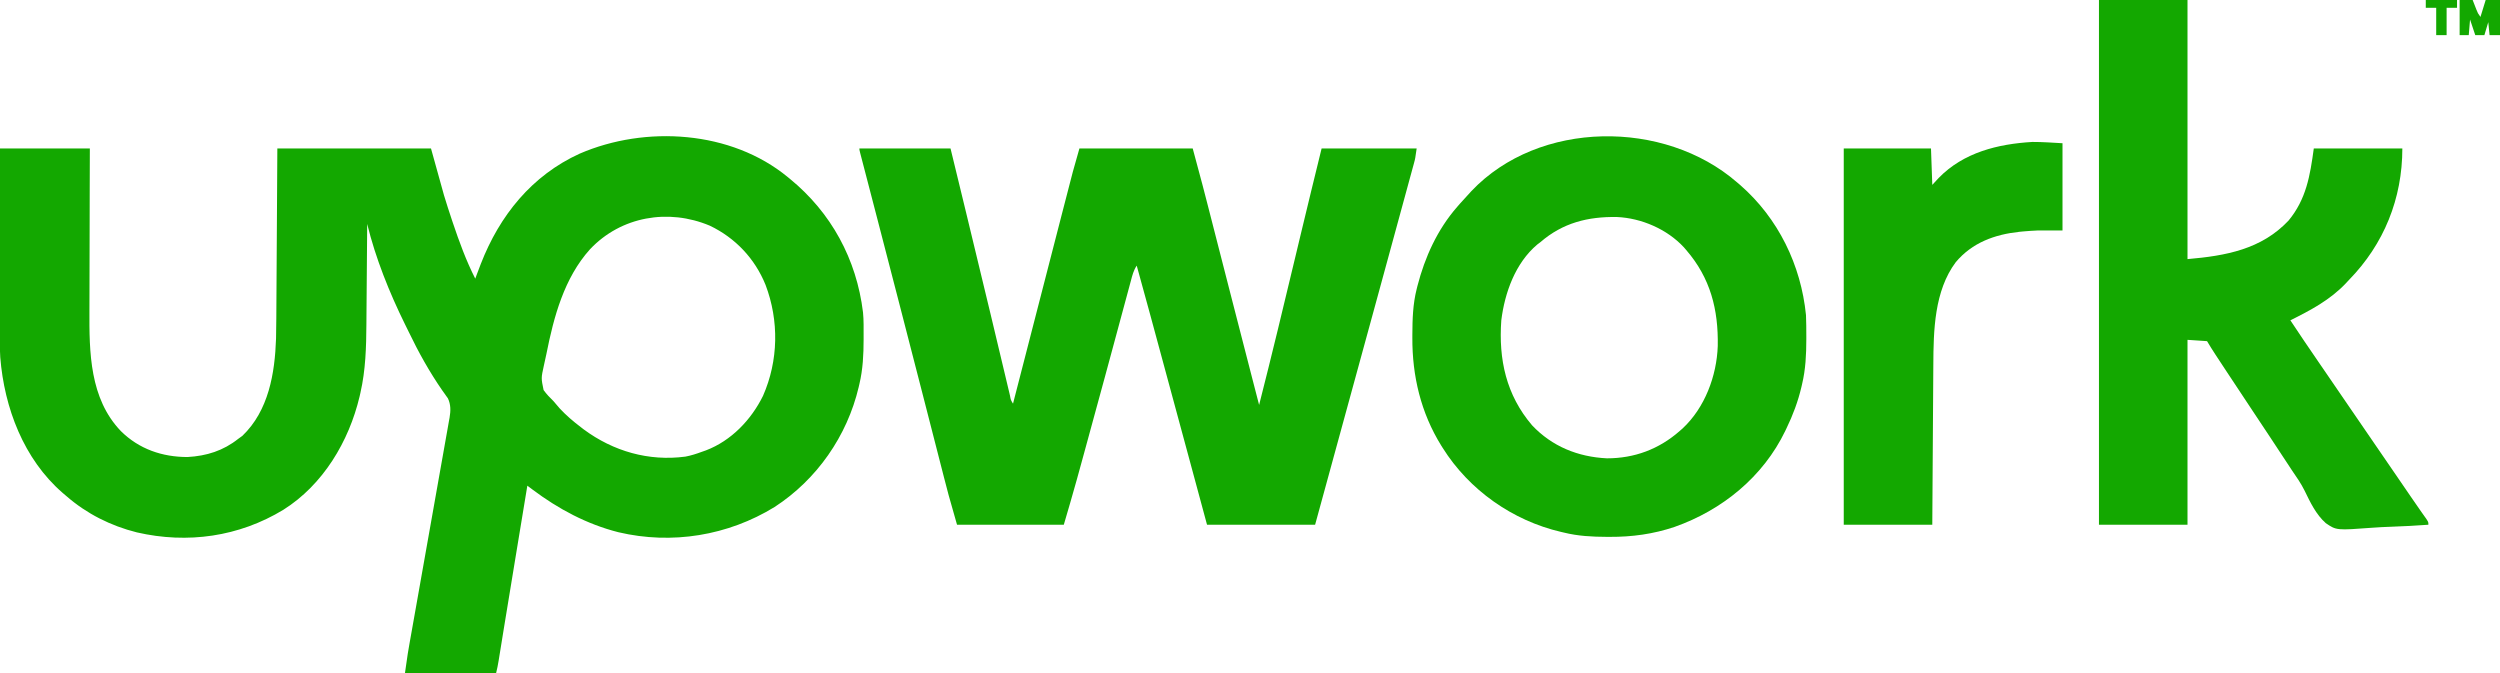 <?xml version="1.0" encoding="UTF-8"?>
<svg xmlns="http://www.w3.org/2000/svg" version="1.1" width="1920" height="517">
  <path d="M0 0 C0.525 0.428 1.051 0.856 1.592 1.297 C33.381 27.288 52.837 63.038 57.792 103.907 C58.398 110.007 58.245 116.186 58.25 122.312 C58.251 123.453 58.251 123.453 58.252 124.617 C58.236 136.321 57.725 147.57 55 159 C54.743 160.118 54.743 160.118 54.48 161.259 C45.601 198.876 22.343 232.292 -10.087 253.355 C-45.945 275.395 -88.994 282.444 -130.062 272.75 C-154.366 266.582 -176.222 254.875 -196.208 239.851 C-196.92 239.315 -197.633 238.78 -198.367 238.229 C-198.906 237.823 -199.445 237.418 -200 237 C-202.16 250.089 -204.319 263.177 -206.477 276.266 C-206.997 279.421 -207.518 282.576 -208.038 285.731 C-212.912 315.268 -212.912 315.268 -217.742 344.812 C-218.029 346.572 -218.029 346.572 -218.321 348.367 C-219.159 353.524 -219.995 358.682 -220.828 363.84 C-221.112 365.59 -221.396 367.34 -221.68 369.09 C-221.802 369.852 -221.924 370.614 -222.05 371.4 C-222.579 374.652 -223.2 377.799 -224 381 C-247.1 381 -270.2 381 -294 381 C-291.703 364.923 -291.703 364.923 -290.5 358.226 C-290.363 357.452 -290.226 356.677 -290.084 355.879 C-289.634 353.34 -289.181 350.802 -288.728 348.264 C-288.401 346.421 -288.073 344.578 -287.747 342.735 C-287.048 338.796 -286.348 334.856 -285.647 330.917 C-284.538 324.685 -283.435 318.452 -282.333 312.219 C-281.954 310.079 -281.576 307.938 -281.197 305.798 C-281.008 304.727 -280.818 303.655 -280.623 302.552 C-278.06 288.061 -275.493 273.57 -272.914 259.081 C-271.169 249.278 -269.431 239.474 -267.703 229.667 C-266.789 224.487 -265.872 219.307 -264.945 214.129 C-264.074 209.267 -263.214 204.404 -262.362 199.539 C-262.047 197.756 -261.729 195.974 -261.407 194.193 C-260.968 191.758 -260.542 189.322 -260.119 186.885 C-259.989 186.183 -259.859 185.482 -259.725 184.759 C-258.853 179.606 -258.703 174.676 -261.025 169.886 C-261.446 169.302 -261.867 168.719 -262.301 168.117 C-262.777 167.436 -263.254 166.754 -263.745 166.052 C-264.262 165.334 -264.78 164.615 -265.312 163.875 C-275.151 149.663 -283.555 134.587 -291.03 119.009 C-292.038 116.922 -293.069 114.848 -294.102 112.773 C-305.976 88.657 -316.597 62.208 -323 36 C-323.012 37.753 -323.012 37.753 -323.025 39.541 C-323.103 50.645 -323.19 61.75 -323.288 72.854 C-323.337 78.56 -323.383 84.266 -323.422 89.973 C-323.459 95.497 -323.506 101.022 -323.558 106.546 C-323.576 108.636 -323.592 110.726 -323.603 112.816 C-323.706 130.475 -324.209 148.344 -328.188 165.625 C-328.51 167.051 -328.51 167.051 -328.839 168.505 C-337.012 203.042 -356.915 236.362 -387.42 255.539 C-421.5 276.224 -460.955 281.834 -499.875 272.875 C-519.862 267.886 -538.46 258.561 -554 245 C-554.954 244.19 -555.908 243.381 -556.891 242.547 C-586.809 216.609 -601.697 177.176 -604.797 138.455 C-605.174 132.049 -605.13 125.64 -605.114 119.226 C-605.113 117.677 -605.113 116.128 -605.114 114.58 C-605.114 110.413 -605.108 106.247 -605.101 102.08 C-605.095 97.712 -605.095 93.344 -605.093 88.976 C-605.09 80.721 -605.082 72.466 -605.072 64.211 C-605.059 53.044 -605.053 41.877 -605.048 30.71 C-605.038 13.14 -605.018 -4.43 -605 -22 C-582.23 -22 -559.46 -22 -536 -22 C-536.035 -11.055 -536.07 -0.109 -536.105 11.168 C-536.121 18.136 -536.135 25.104 -536.146 32.072 C-536.164 43.112 -536.185 54.153 -536.226 65.193 C-536.256 73.236 -536.276 81.28 -536.282 89.324 C-536.286 93.574 -536.295 97.824 -536.317 102.074 C-536.479 134.588 -536.166 170.036 -512.158 195.091 C-498.192 208.914 -480.429 214.981 -461 215 C-446.325 214.17 -433.541 210.181 -422 201 C-420.969 200.257 -419.938 199.515 -418.875 198.75 C-398.665 179.419 -393.894 150.629 -393 124 C-392.784 113.6 -392.751 103.197 -392.697 92.795 C-392.675 88.748 -392.647 84.702 -392.621 80.655 C-392.571 73.02 -392.526 65.385 -392.483 57.75 C-392.424 47.413 -392.358 37.076 -392.292 26.74 C-392.189 10.493 -392.095 -5.753 -392 -22 C-353.06 -22 -314.12 -22 -274 -22 C-270.7 -10.12 -267.4 1.76 -264 14 C-262.064 20.284 -260.12 26.531 -258 32.75 C-257.634 33.838 -257.634 33.838 -257.262 34.947 C-252.337 49.583 -247.006 64.215 -240 78 C-239.629 76.989 -239.257 75.979 -238.875 74.938 C-238.253 73.291 -237.627 71.645 -237 70 C-236.586 68.908 -236.172 67.816 -235.746 66.691 C-221.309 29.517 -196.564 -1.249 -159.795 -18.005 C-109.272 -39.843 -43.489 -35.818 0 0 Z M-151.859 55.422 C-171.709 77.447 -179.726 107.371 -185.342 135.747 C-185.966 138.832 -186.657 141.896 -187.355 144.965 C-189.426 154.376 -189.426 154.376 -187.523 163.574 C-185.241 166.724 -182.8 169.304 -180 172 C-178.372 173.893 -176.747 175.789 -175.125 177.688 C-170.164 183.024 -164.796 187.598 -159 192 C-158.234 192.593 -157.469 193.186 -156.68 193.797 C-133.946 210.597 -106.799 218.428 -78.585 214.679 C-74.241 213.856 -70.138 212.537 -66 211 C-64.938 210.626 -63.876 210.252 -62.781 209.867 C-43.393 202.474 -28.066 186.408 -19 168 C-7.133 141.019 -6.62 110.339 -17.038 82.839 C-25.204 62.645 -40.197 46.72 -59.875 37.316 C-91.662 23.926 -128.059 30.179 -151.859 55.422 Z " fill="#13A800" transform="translate(605,136)"></path>
  <path d="M0 0 C23.1 0 46.2 0 70 0 C73.252 13.387 76.504 26.774 79.752 40.161 C80.559 43.486 81.366 46.811 82.173 50.135 C88.382 75.719 94.565 101.308 100.68 126.914 C101.215 129.156 101.751 131.398 102.287 133.64 C104.6 143.324 106.91 153.008 109.213 162.694 C110.156 166.661 111.103 170.628 112.05 174.594 C112.49 176.439 112.928 178.284 113.365 180.129 C113.959 182.635 114.557 185.14 115.156 187.645 C115.33 188.384 115.504 189.123 115.683 189.884 C116.276 193.221 116.276 193.221 118 196 C118.279 194.915 118.558 193.829 118.846 192.711 C142.621 100.247 142.621 100.247 154.526 54.275 C155.42 50.822 156.313 47.369 157.206 43.915 C158.252 39.869 159.3 35.822 160.349 31.776 C160.726 30.32 161.103 28.863 161.479 27.406 C161.995 25.411 162.513 23.417 163.031 21.422 C163.317 20.319 163.602 19.216 163.897 18.079 C165.532 12.034 167.28 6.021 169 0 C197.71 0 226.42 0 256 0 C264.092 30.054 264.092 30.054 267.653 43.98 C268.042 45.498 268.042 45.498 268.438 47.047 C268.705 48.088 268.971 49.13 269.246 50.203 C269.821 52.444 270.396 54.684 270.971 56.924 C272.176 61.622 273.381 66.321 274.585 71.019 C276.456 78.321 278.329 85.623 280.202 92.925 C280.513 94.135 280.823 95.346 281.144 96.593 C281.768 99.028 282.393 101.462 283.018 103.897 C283.945 107.512 284.873 111.127 285.8 114.743 C290.767 134.104 295.751 153.46 300.75 172.812 C301.087 174.118 301.424 175.423 301.761 176.728 C303.507 183.486 305.253 190.243 307 197 C316.761 158.719 325.97 120.308 335.156 81.886 C336.148 77.738 337.14 73.589 338.133 69.441 C338.374 68.431 338.616 67.421 338.865 66.381 C344.165 44.234 349.577 22.116 355 0 C379.09 0 403.18 0 428 0 C426.875 7.875 426.875 7.875 426.052 10.891 C425.866 11.582 425.68 12.273 425.488 12.985 C425.284 13.722 425.081 14.459 424.872 15.219 C424.654 16.021 424.436 16.824 424.212 17.651 C423.481 20.34 422.744 23.027 422.008 25.715 C421.477 27.663 420.947 29.611 420.417 31.559 C418.964 36.897 417.505 42.234 416.045 47.57 C414.493 53.251 412.945 58.933 411.396 64.614 C408.178 76.417 404.954 88.219 401.728 100.02 C401.55 100.671 401.372 101.322 401.188 101.993 C401.01 102.648 400.831 103.302 400.646 103.977 C398.777 110.814 396.91 117.651 395.042 124.488 C380.062 179.335 365.058 234.175 350 289 C322.61 289 295.22 289 267 289 C264.298 278.997 261.596 268.994 258.812 258.688 C256.995 251.962 255.178 245.237 253.359 238.512 C253.001 237.187 253.001 237.187 252.636 235.835 C246.267 212.281 239.889 188.73 233.508 165.179 C232.216 160.411 230.924 155.643 229.633 150.875 C228.089 145.176 226.545 139.478 225.001 133.779 C224.43 131.675 223.86 129.57 223.29 127.466 C219.905 114.964 216.484 102.474 213 90 C210.537 93.694 209.633 97.464 208.504 101.701 C208.139 103.044 208.139 103.044 207.767 104.415 C206.955 107.408 206.152 110.403 205.348 113.398 C204.775 115.517 204.201 117.635 203.627 119.753 C202.404 124.272 201.184 128.792 199.966 133.312 C198.062 140.379 196.151 147.444 194.238 154.508 C193.921 155.678 193.604 156.848 193.278 158.053 C192.638 160.415 191.998 162.778 191.358 165.14 C190.397 168.69 189.436 172.24 188.476 175.79 C183.284 194.979 178.049 214.156 172.77 233.321 C172.196 235.406 171.623 237.491 171.051 239.576 C169.988 243.446 168.922 247.315 167.855 251.184 C167.565 252.242 167.274 253.301 166.975 254.391 C163.775 265.966 160.364 277.467 157 289 C129.94 289 102.88 289 75 289 C68.065 264.727 68.065 264.727 64.943 252.494 C64.715 251.6 64.486 250.705 64.25 249.783 C64.014 248.86 63.778 247.936 63.535 246.984 C63.024 244.995 62.513 243.005 62.002 241.015 C60.917 236.791 59.833 232.567 58.751 228.342 C57.03 221.623 55.305 214.905 53.58 208.188 C52.989 205.89 52.399 203.593 51.809 201.295 C51.515 200.152 51.222 199.01 50.919 197.833 C50.025 194.349 49.13 190.865 48.236 187.382 C42.788 166.16 37.315 144.945 31.832 123.733 C31.126 121.006 30.422 118.278 29.717 115.551 C24.532 95.488 19.335 75.429 14.121 55.375 C13.644 53.54 13.167 51.706 12.69 49.871 C10.654 42.041 8.618 34.21 6.578 26.381 C5.763 23.255 4.949 20.128 4.136 17.001 C3.759 15.553 3.382 14.106 3.004 12.658 C2.492 10.696 1.981 8.733 1.471 6.77 C1.185 5.672 0.899 4.575 0.605 3.445 C0 1 0 1 0 0 Z " fill="#13A800" transform="translate(660,114)"></path>
  <path d="M0 0 C22.44 0 44.88 0 68 0 C68 65.67 68 131.34 68 199 C97.369 196.446 124.716 191.564 145.625 169.375 C159.171 152.985 162.129 135.054 165 114 C187.44 114 209.88 114 233 114 C233 152.51 218.922 187.449 192 215 C191.201 215.861 190.402 216.722 189.578 217.609 C177.385 230.44 162.676 238.178 147 246 C154.093 256.7 161.262 267.34 168.555 277.903 C171.171 281.7 173.773 285.507 176.375 289.312 C176.917 290.106 177.46 290.899 178.019 291.716 C180.235 294.956 182.45 298.196 184.666 301.437 C190.712 310.279 196.764 319.118 202.836 327.942 C206.957 333.932 211.061 339.932 215.164 345.934 C219.044 351.607 222.935 357.273 226.832 362.935 C230.993 368.983 235.138 375.043 239.276 381.107 C241.772 384.761 244.276 388.406 246.824 392.023 C247.46 392.929 247.46 392.929 248.109 393.853 C249.232 395.448 250.36 397.038 251.488 398.629 C253 401 253 401 253 403 C243.31 403.702 233.628 404.231 223.918 404.554 C219.405 404.71 214.909 404.919 210.407 405.263 C182.361 407.348 182.361 407.348 174.202 401.771 C166.687 395.138 162.267 385.74 157.952 376.869 C155.252 371.377 151.806 366.422 148.336 361.395 C147.168 359.63 146.005 357.862 144.846 356.092 C135.81 342.348 126.768 328.61 117.625 314.938 C110.556 304.365 103.55 293.752 96.562 283.125 C96.054 282.353 95.546 281.581 95.023 280.786 C93.578 278.59 92.134 276.393 90.691 274.195 C90.261 273.541 89.831 272.887 89.387 272.214 C87.179 268.847 85.073 265.455 83 262 C78.05 261.67 73.1 261.34 68 261 C68 307.86 68 354.72 68 403 C45.56 403 23.12 403 0 403 C0 270.01 0 137.02 0 0 Z " fill="#13A800" transform="translate(1612,0)"></path>
  <path d="M0 0 C1.226 1.044 1.226 1.044 2.477 2.109 C31.697 27.621 49.163 63.535 53 102 C53.235 107.435 53.246 112.873 53.25 118.312 C53.251 119.073 53.251 119.833 53.252 120.617 C53.236 132.321 52.725 143.57 50 155 C49.828 155.746 49.657 156.491 49.48 157.259 C46.852 168.395 42.992 178.72 38 189 C37.703 189.625 37.405 190.249 37.099 190.893 C20.091 226.222 -11.347 251.774 -47.988 264.688 C-64.245 270.153 -80.579 272.399 -97.688 272.312 C-98.437 272.311 -99.187 272.309 -99.959 272.307 C-111.223 272.261 -122.037 271.73 -133 269 C-133.719 268.834 -134.439 268.667 -135.18 268.496 C-172.349 259.815 -205.679 236.376 -226 204 C-226.374 203.408 -226.747 202.815 -227.132 202.205 C-242.765 177.006 -249.457 148.75 -249.312 119.312 C-249.31 118.519 -249.308 117.726 -249.306 116.908 C-249.254 105.06 -248.914 93.544 -246 82 C-245.702 80.805 -245.702 80.805 -245.398 79.585 C-239.684 57.437 -230.101 36.341 -215 19 C-214.279 18.17 -213.559 17.34 -212.816 16.484 C-210.579 13.956 -208.301 11.472 -206 9 C-204.989 7.89 -204.989 7.89 -203.957 6.758 C-152.009 -48.017 -55.761 -48.339 0 0 Z M-151 46 C-151.793 46.596 -152.586 47.191 -153.402 47.805 C-170.205 62.004 -178.357 84.759 -181 106 C-183.165 136.124 -177.243 163.342 -157.375 186.625 C-142.038 202.877 -122.127 210.922 -99.887 211.996 C-78.793 212.017 -59.892 204.98 -44 191 C-43.238 190.334 -42.476 189.667 -41.691 188.98 C-24.685 173.094 -15.578 148.75 -14.762 125.77 C-14.238 97.73 -20.364 73.588 -39 52 C-39.593 51.31 -40.186 50.621 -40.797 49.91 C-53.678 36.011 -73.342 27.506 -92.191 26.664 C-114.491 26.285 -133.832 31.133 -151 46 Z " fill="#13A800" transform="translate(1334,140)"></path>
  <path d="M0 0 C0 22.11 0 44.22 0 67 C-6.27 67 -12.54 67 -19 67 C-22.784 67.183 -26.49 67.387 -30.25 67.75 C-31.169 67.839 -32.088 67.927 -33.035 68.019 C-52.102 70.05 -69.393 76.355 -81.992 91.375 C-98.475 113.446 -99.081 143.813 -99.205 170.279 C-99.215 171.631 -99.225 172.983 -99.235 174.335 C-99.262 177.952 -99.283 181.568 -99.303 185.185 C-99.325 188.985 -99.353 192.784 -99.379 196.584 C-99.429 203.755 -99.474 210.926 -99.517 218.098 C-99.576 227.805 -99.642 237.512 -99.708 247.22 C-99.811 262.48 -99.905 277.74 -100 293 C-122.44 293 -144.88 293 -168 293 C-168 197.63 -168 102.26 -168 4 C-145.89 4 -123.78 4 -101 4 C-100.67 13.24 -100.34 22.48 -100 32 C-98.391 30.247 -96.782 28.494 -95.125 26.688 C-75.969 7.048 -49.657 0.573 -23.133 -0.984 C-15.415 -1.008 -7.706 -0.428 0 0 Z " fill="#13A800" transform="translate(1584,110)"></path>
  <path d="M0 0 C3.3 0 6.6 0 10 0 C10.266 0.687 10.531 1.374 10.805 2.082 C11.158 2.983 11.511 3.884 11.875 4.812 C12.397 6.152 12.397 6.152 12.93 7.52 C13.988 10.177 13.988 10.177 16 13 C17.32 8.71 18.64 4.42 20 0 C23.63 0 27.26 0 31 0 C31 8.91 31 17.82 31 27 C28.36 27 25.72 27 23 27 C22.505 22.05 22.505 22.05 22 17 C21.01 20.3 20.02 23.6 19 27 C16.69 27 14.38 27 12 27 C10.68 23.04 9.36 19.08 8 15 C7.67 18.96 7.34 22.92 7 27 C4.69 27 2.38 27 0 27 C0 18.09 0 9.18 0 0 Z " fill="#13A800" transform="translate(1889,0)"></path>
  <path d="M0 0 C7.92 0 15.84 0 24 0 C24 1.98 24 3.96 24 6 C21.36 6 18.72 6 16 6 C16 12.93 16 19.86 16 27 C13.36 27 10.72 27 8 27 C8 20.07 8 13.14 8 6 C5.36 6 2.72 6 0 6 C0 4.02 0 2.04 0 0 Z " fill="#12A700" transform="translate(1863,0)"></path>
</svg>
